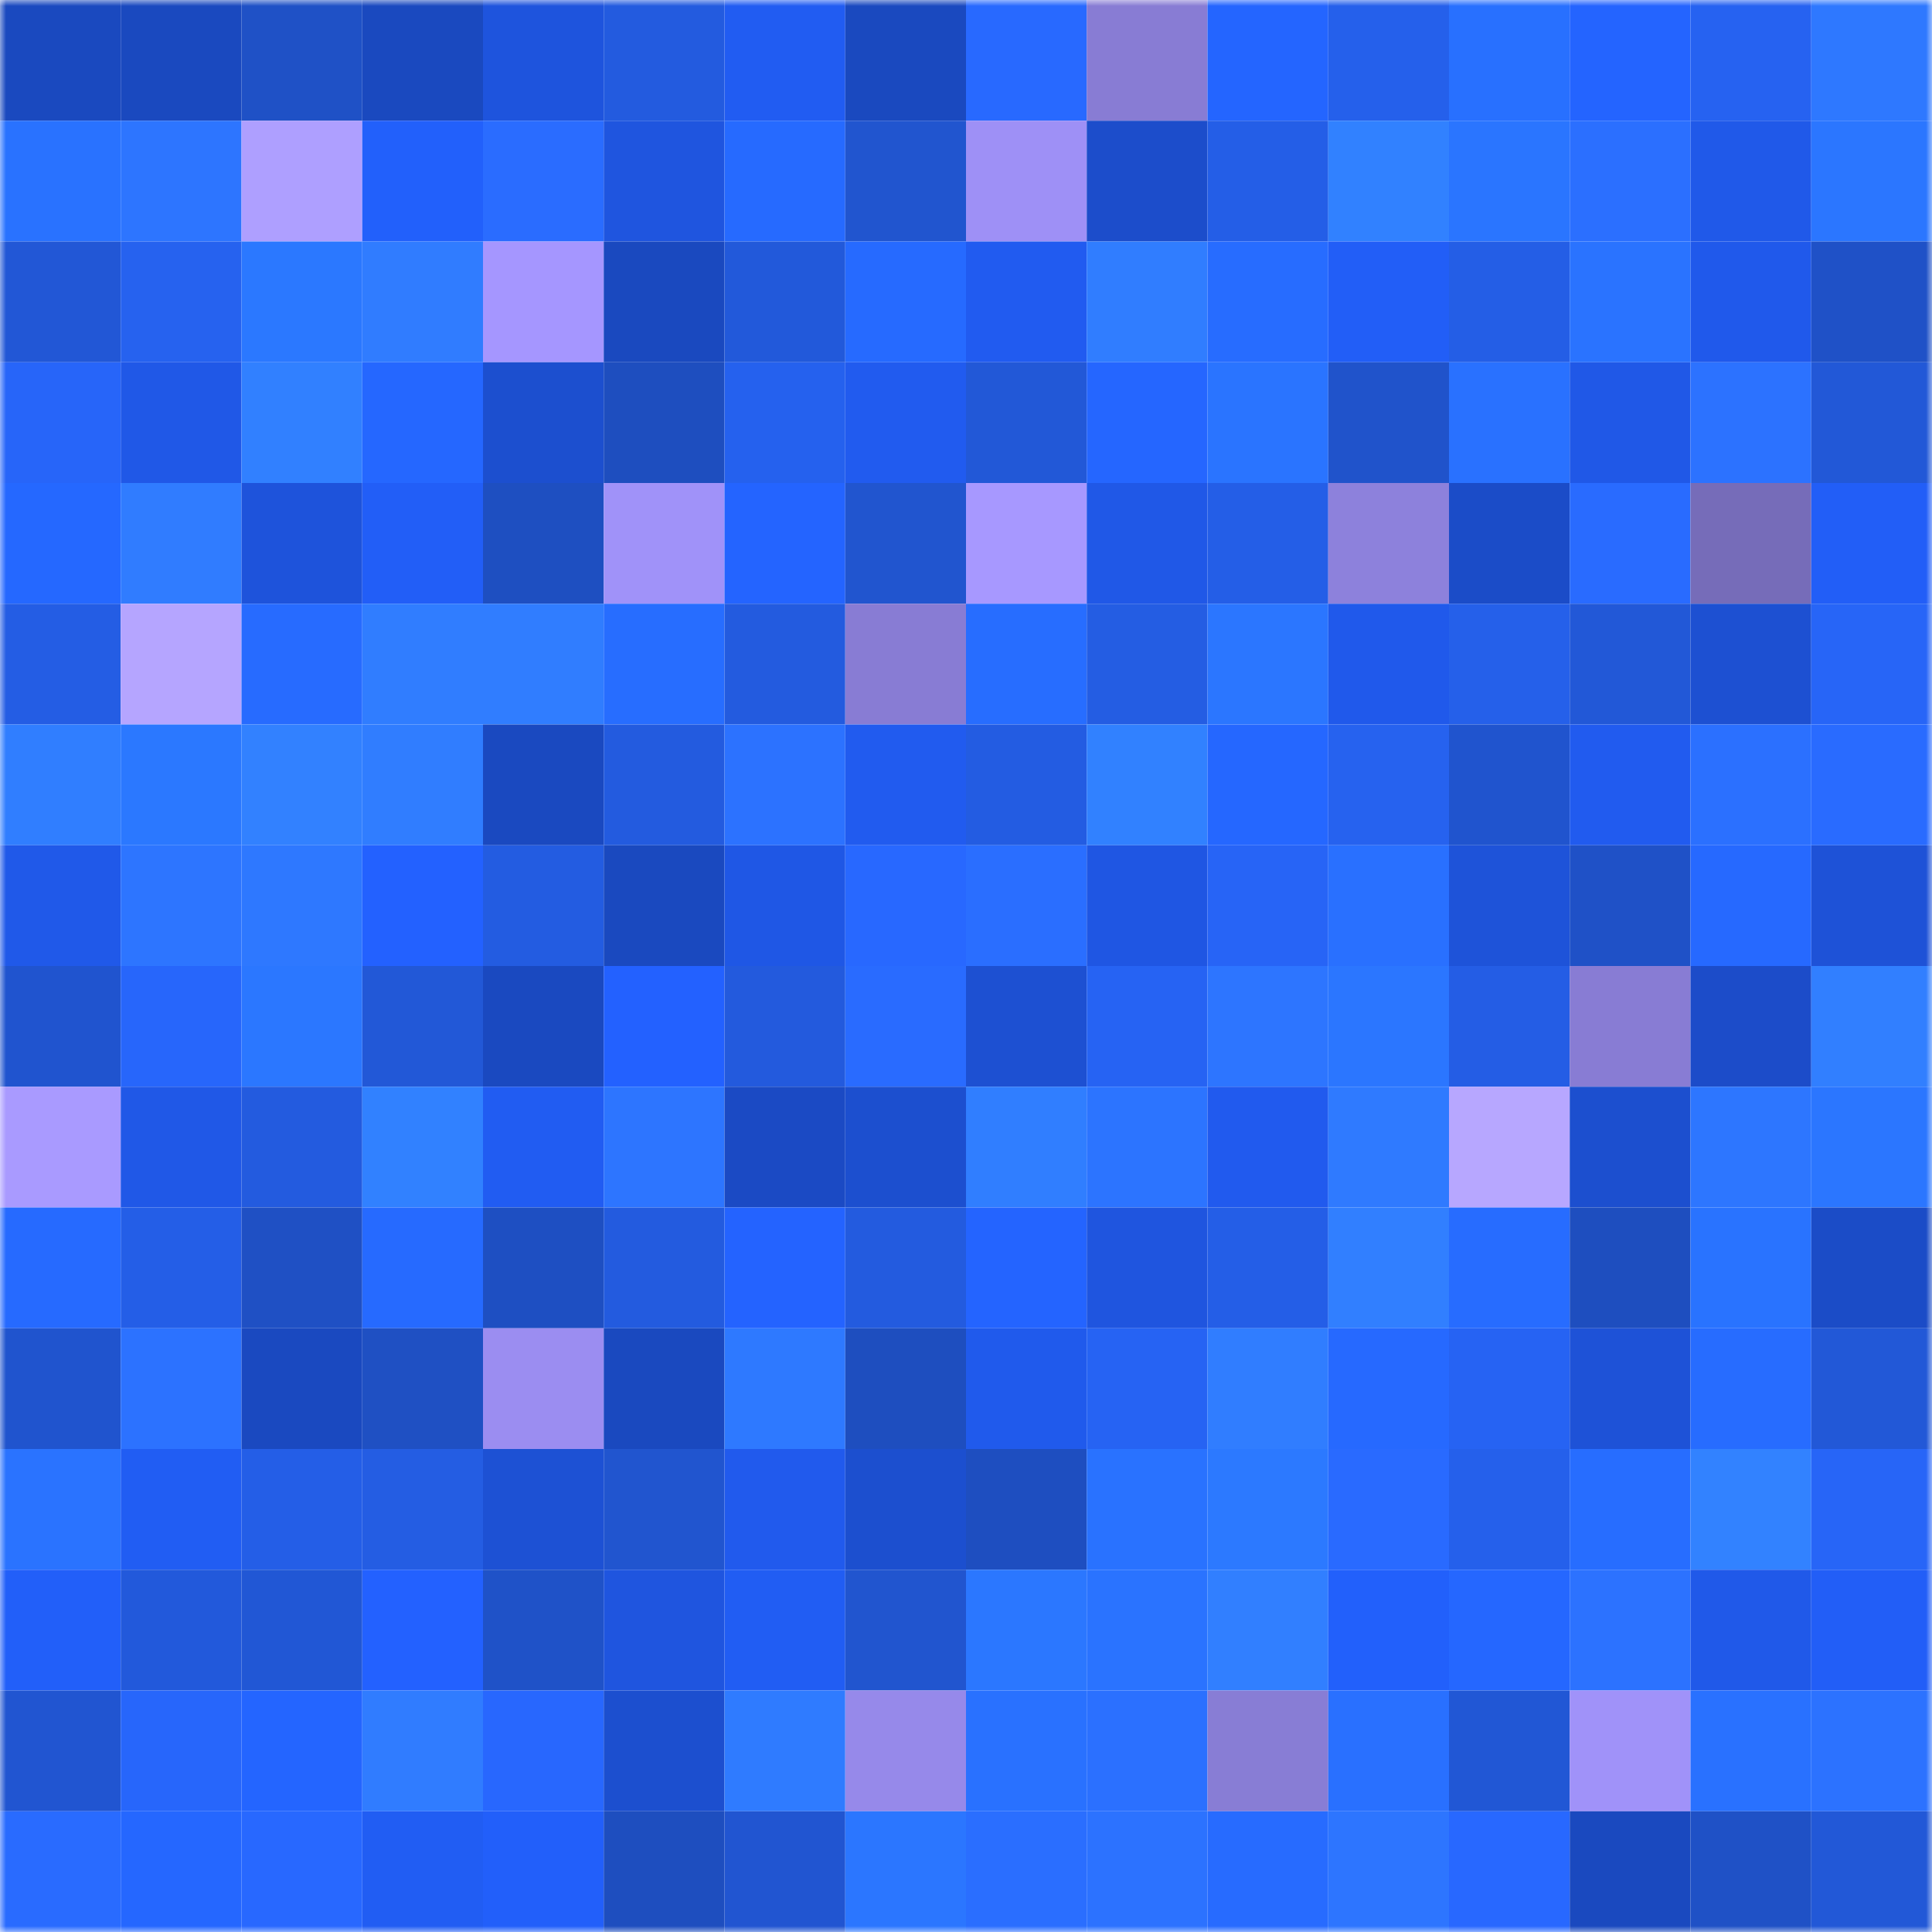 <svg viewBox="0 0 160 160" fill="none" role="img" xmlns="http://www.w3.org/2000/svg" width="240" height="240" name="basenames%2Cgameid.base.eth"><mask id="763167544" mask-type="alpha" maskUnits="userSpaceOnUse" x="0" y="0" width="160" height="160"><rect width="160" height="160" fill="#FFFFFF"></rect></mask><g mask="url(#763167544)"><rect x="0" y="0" width="10" height="10" fill="#1a49bf"></rect><rect x="10" y="0" width="10" height="10" fill="#1a49bf"></rect><rect x="20" y="0" width="10" height="10" fill="#1f51c6"></rect><rect x="30" y="0" width="10" height="10" fill="#1a49bf"></rect><rect x="40" y="0" width="10" height="10" fill="#1e54dd"></rect><rect x="50" y="0" width="10" height="10" fill="#235bdf"></rect><rect x="60" y="0" width="10" height="10" fill="#215cf2"></rect><rect x="70" y="0" width="10" height="10" fill="#1a49bf"></rect><rect x="80" y="0" width="10" height="10" fill="#2869ff"></rect><rect x="90" y="0" width="10" height="10" fill="#887cd4"></rect><rect x="100" y="0" width="10" height="10" fill="#2465ff"></rect><rect x="110" y="0" width="10" height="10" fill="#2560eb"></rect><rect x="120" y="0" width="10" height="10" fill="#2870ff"></rect><rect x="130" y="0" width="10" height="10" fill="#2464ff"></rect><rect x="140" y="0" width="10" height="10" fill="#2662f1"></rect><rect x="150" y="0" width="10" height="10" fill="#2e78ff"></rect><rect x="0" y="10" width="10" height="10" fill="#2972ff"></rect><rect x="10" y="10" width="10" height="10" fill="#2d75ff"></rect><rect x="20" y="10" width="10" height="10" fill="#ae9fff"></rect><rect x="30" y="10" width="10" height="10" fill="#2260fb"></rect><rect x="40" y="10" width="10" height="10" fill="#2a6cff"></rect><rect x="50" y="10" width="10" height="10" fill="#1f55df"></rect><rect x="60" y="10" width="10" height="10" fill="#266aff"></rect><rect x="70" y="10" width="10" height="10" fill="#2155cf"></rect><rect x="80" y="10" width="10" height="10" fill="#9e90f6"></rect><rect x="90" y="10" width="10" height="10" fill="#1c4dcb"></rect><rect x="100" y="10" width="10" height="10" fill="#245ee7"></rect><rect x="110" y="10" width="10" height="10" fill="#3181ff"></rect><rect x="120" y="10" width="10" height="10" fill="#2a75ff"></rect><rect x="130" y="10" width="10" height="10" fill="#2b6fff"></rect><rect x="140" y="10" width="10" height="10" fill="#2059e9"></rect><rect x="150" y="10" width="10" height="10" fill="#2b76ff"></rect><rect x="0" y="20" width="10" height="10" fill="#2257d6"></rect><rect x="10" y="20" width="10" height="10" fill="#2662ef"></rect><rect x="20" y="20" width="10" height="10" fill="#2b78ff"></rect><rect x="30" y="20" width="10" height="10" fill="#307cff"></rect><rect x="40" y="20" width="10" height="10" fill="#a596ff"></rect><rect x="50" y="20" width="10" height="10" fill="#1a49bf"></rect><rect x="60" y="20" width="10" height="10" fill="#2259da"></rect><rect x="70" y="20" width="10" height="10" fill="#266aff"></rect><rect x="80" y="20" width="10" height="10" fill="#215bf0"></rect><rect x="90" y="20" width="10" height="10" fill="#307dff"></rect><rect x="100" y="20" width="10" height="10" fill="#276cff"></rect><rect x="110" y="20" width="10" height="10" fill="#225ef7"></rect><rect x="120" y="20" width="10" height="10" fill="#245ee6"></rect><rect x="130" y="20" width="10" height="10" fill="#2a73ff"></rect><rect x="140" y="20" width="10" height="10" fill="#2059eb"></rect><rect x="150" y="20" width="10" height="10" fill="#1f51c7"></rect><rect x="0" y="30" width="10" height="10" fill="#2765f9"></rect><rect x="10" y="30" width="10" height="10" fill="#2058e7"></rect><rect x="20" y="30" width="10" height="10" fill="#3180ff"></rect><rect x="30" y="30" width="10" height="10" fill="#2567ff"></rect><rect x="40" y="30" width="10" height="10" fill="#1c4fcf"></rect><rect x="50" y="30" width="10" height="10" fill="#1e4ebf"></rect><rect x="60" y="30" width="10" height="10" fill="#2561ee"></rect><rect x="70" y="30" width="10" height="10" fill="#215bef"></rect><rect x="80" y="30" width="10" height="10" fill="#2258d7"></rect><rect x="90" y="30" width="10" height="10" fill="#2566ff"></rect><rect x="100" y="30" width="10" height="10" fill="#2a74ff"></rect><rect x="110" y="30" width="10" height="10" fill="#2053cb"></rect><rect x="120" y="30" width="10" height="10" fill="#2971ff"></rect><rect x="130" y="30" width="10" height="10" fill="#2058e7"></rect><rect x="140" y="30" width="10" height="10" fill="#2c72ff"></rect><rect x="150" y="30" width="10" height="10" fill="#2258d7"></rect><rect x="0" y="40" width="10" height="10" fill="#2568ff"></rect><rect x="10" y="40" width="10" height="10" fill="#307cff"></rect><rect x="20" y="40" width="10" height="10" fill="#1e53db"></rect><rect x="30" y="40" width="10" height="10" fill="#225ef7"></rect><rect x="40" y="40" width="10" height="10" fill="#1e4fc1"></rect><rect x="50" y="40" width="10" height="10" fill="#a092f9"></rect><rect x="60" y="40" width="10" height="10" fill="#2464ff"></rect><rect x="70" y="40" width="10" height="10" fill="#2155cf"></rect><rect x="80" y="40" width="10" height="10" fill="#a798ff"></rect><rect x="90" y="40" width="10" height="10" fill="#2058e7"></rect><rect x="100" y="40" width="10" height="10" fill="#245ee7"></rect><rect x="110" y="40" width="10" height="10" fill="#8d81dc"></rect><rect x="120" y="40" width="10" height="10" fill="#1b4cc8"></rect><rect x="130" y="40" width="10" height="10" fill="#296bff"></rect><rect x="140" y="40" width="10" height="10" fill="#766cb9"></rect><rect x="150" y="40" width="10" height="10" fill="#225ef7"></rect><rect x="0" y="50" width="10" height="10" fill="#245de4"></rect><rect x="10" y="50" width="10" height="10" fill="#b5a5ff"></rect><rect x="20" y="50" width="10" height="10" fill="#276bff"></rect><rect x="30" y="50" width="10" height="10" fill="#307dff"></rect><rect x="40" y="50" width="10" height="10" fill="#307dff"></rect><rect x="50" y="50" width="10" height="10" fill="#276dff"></rect><rect x="60" y="50" width="10" height="10" fill="#235bdf"></rect><rect x="70" y="50" width="10" height="10" fill="#887cd4"></rect><rect x="80" y="50" width="10" height="10" fill="#276dff"></rect><rect x="90" y="50" width="10" height="10" fill="#245de3"></rect><rect x="100" y="50" width="10" height="10" fill="#2b76ff"></rect><rect x="110" y="50" width="10" height="10" fill="#2059eb"></rect><rect x="120" y="50" width="10" height="10" fill="#2560ea"></rect><rect x="130" y="50" width="10" height="10" fill="#2258d7"></rect><rect x="140" y="50" width="10" height="10" fill="#1d50d2"></rect><rect x="150" y="50" width="10" height="10" fill="#2765f7"></rect><rect x="0" y="60" width="10" height="10" fill="#307eff"></rect><rect x="10" y="60" width="10" height="10" fill="#2b78ff"></rect><rect x="20" y="60" width="10" height="10" fill="#3281ff"></rect><rect x="30" y="60" width="10" height="10" fill="#307dff"></rect><rect x="40" y="60" width="10" height="10" fill="#1a49c0"></rect><rect x="50" y="60" width="10" height="10" fill="#235bdf"></rect><rect x="60" y="60" width="10" height="10" fill="#2c72ff"></rect><rect x="70" y="60" width="10" height="10" fill="#215bef"></rect><rect x="80" y="60" width="10" height="10" fill="#235ce2"></rect><rect x="90" y="60" width="10" height="10" fill="#3181ff"></rect><rect x="100" y="60" width="10" height="10" fill="#2567ff"></rect><rect x="110" y="60" width="10" height="10" fill="#2662ef"></rect><rect x="120" y="60" width="10" height="10" fill="#2054ce"></rect><rect x="130" y="60" width="10" height="10" fill="#215bef"></rect><rect x="140" y="60" width="10" height="10" fill="#2b70ff"></rect><rect x="150" y="60" width="10" height="10" fill="#296bff"></rect><rect x="0" y="70" width="10" height="10" fill="#2059e9"></rect><rect x="10" y="70" width="10" height="10" fill="#2d75ff"></rect><rect x="20" y="70" width="10" height="10" fill="#2e78ff"></rect><rect x="30" y="70" width="10" height="10" fill="#2361ff"></rect><rect x="40" y="70" width="10" height="10" fill="#235ce1"></rect><rect x="50" y="70" width="10" height="10" fill="#1a49bf"></rect><rect x="60" y="70" width="10" height="10" fill="#1f57e5"></rect><rect x="70" y="70" width="10" height="10" fill="#2868ff"></rect><rect x="80" y="70" width="10" height="10" fill="#2a6eff"></rect><rect x="90" y="70" width="10" height="10" fill="#1f56e3"></rect><rect x="100" y="70" width="10" height="10" fill="#2764f6"></rect><rect x="110" y="70" width="10" height="10" fill="#2970ff"></rect><rect x="120" y="70" width="10" height="10" fill="#1e53d9"></rect><rect x="130" y="70" width="10" height="10" fill="#1f51c7"></rect><rect x="140" y="70" width="10" height="10" fill="#2669ff"></rect><rect x="150" y="70" width="10" height="10" fill="#1e52d7"></rect><rect x="0" y="80" width="10" height="10" fill="#2054cf"></rect><rect x="10" y="80" width="10" height="10" fill="#2766fb"></rect><rect x="20" y="80" width="10" height="10" fill="#2b77ff"></rect><rect x="30" y="80" width="10" height="10" fill="#2258d7"></rect><rect x="40" y="80" width="10" height="10" fill="#1a49c0"></rect><rect x="50" y="80" width="10" height="10" fill="#2361ff"></rect><rect x="60" y="80" width="10" height="10" fill="#235add"></rect><rect x="70" y="80" width="10" height="10" fill="#296bff"></rect><rect x="80" y="80" width="10" height="10" fill="#1d50d2"></rect><rect x="90" y="80" width="10" height="10" fill="#2663f3"></rect><rect x="100" y="80" width="10" height="10" fill="#2d75ff"></rect><rect x="110" y="80" width="10" height="10" fill="#2b76ff"></rect><rect x="120" y="80" width="10" height="10" fill="#245de5"></rect><rect x="130" y="80" width="10" height="10" fill="#887cd4"></rect><rect x="140" y="80" width="10" height="10" fill="#1c4cc9"></rect><rect x="150" y="80" width="10" height="10" fill="#317fff"></rect><rect x="0" y="90" width="10" height="10" fill="#a99aff"></rect><rect x="10" y="90" width="10" height="10" fill="#2058e7"></rect><rect x="20" y="90" width="10" height="10" fill="#235bdf"></rect><rect x="30" y="90" width="10" height="10" fill="#3181ff"></rect><rect x="40" y="90" width="10" height="10" fill="#215cf2"></rect><rect x="50" y="90" width="10" height="10" fill="#2d75ff"></rect><rect x="60" y="90" width="10" height="10" fill="#1b4ac4"></rect><rect x="70" y="90" width="10" height="10" fill="#1c4fcf"></rect><rect x="80" y="90" width="10" height="10" fill="#307eff"></rect><rect x="90" y="90" width="10" height="10" fill="#2c74ff"></rect><rect x="100" y="90" width="10" height="10" fill="#215aee"></rect><rect x="110" y="90" width="10" height="10" fill="#2f7aff"></rect><rect x="120" y="90" width="10" height="10" fill="#b7a7ff"></rect><rect x="130" y="90" width="10" height="10" fill="#1c4fcf"></rect><rect x="140" y="90" width="10" height="10" fill="#2d76ff"></rect><rect x="150" y="90" width="10" height="10" fill="#2b76ff"></rect><rect x="0" y="100" width="10" height="10" fill="#266aff"></rect><rect x="10" y="100" width="10" height="10" fill="#245ee7"></rect><rect x="20" y="100" width="10" height="10" fill="#1f50c4"></rect><rect x="30" y="100" width="10" height="10" fill="#266aff"></rect><rect x="40" y="100" width="10" height="10" fill="#1e4fc2"></rect><rect x="50" y="100" width="10" height="10" fill="#235bdf"></rect><rect x="60" y="100" width="10" height="10" fill="#2463ff"></rect><rect x="70" y="100" width="10" height="10" fill="#235bdf"></rect><rect x="80" y="100" width="10" height="10" fill="#2464ff"></rect><rect x="90" y="100" width="10" height="10" fill="#1f55df"></rect><rect x="100" y="100" width="10" height="10" fill="#245ee7"></rect><rect x="110" y="100" width="10" height="10" fill="#317fff"></rect><rect x="120" y="100" width="10" height="10" fill="#276cff"></rect><rect x="130" y="100" width="10" height="10" fill="#1e4ebf"></rect><rect x="140" y="100" width="10" height="10" fill="#2973ff"></rect><rect x="150" y="100" width="10" height="10" fill="#1b4cc7"></rect><rect x="0" y="110" width="10" height="10" fill="#2054ce"></rect><rect x="10" y="110" width="10" height="10" fill="#2c72ff"></rect><rect x="20" y="110" width="10" height="10" fill="#1a49c0"></rect><rect x="30" y="110" width="10" height="10" fill="#1f50c3"></rect><rect x="40" y="110" width="10" height="10" fill="#9b8df1"></rect><rect x="50" y="110" width="10" height="10" fill="#1a49bf"></rect><rect x="60" y="110" width="10" height="10" fill="#2e79ff"></rect><rect x="70" y="110" width="10" height="10" fill="#1e4ebf"></rect><rect x="80" y="110" width="10" height="10" fill="#205aec"></rect><rect x="90" y="110" width="10" height="10" fill="#2663f3"></rect><rect x="100" y="110" width="10" height="10" fill="#307dff"></rect><rect x="110" y="110" width="10" height="10" fill="#2669ff"></rect><rect x="120" y="110" width="10" height="10" fill="#2663f3"></rect><rect x="130" y="110" width="10" height="10" fill="#1e52d7"></rect><rect x="140" y="110" width="10" height="10" fill="#276cff"></rect><rect x="150" y="110" width="10" height="10" fill="#2258d7"></rect><rect x="0" y="120" width="10" height="10" fill="#2a73ff"></rect><rect x="10" y="120" width="10" height="10" fill="#215df3"></rect><rect x="20" y="120" width="10" height="10" fill="#245ee7"></rect><rect x="30" y="120" width="10" height="10" fill="#245de3"></rect><rect x="40" y="120" width="10" height="10" fill="#1d51d4"></rect><rect x="50" y="120" width="10" height="10" fill="#2155cf"></rect><rect x="60" y="120" width="10" height="10" fill="#215aed"></rect><rect x="70" y="120" width="10" height="10" fill="#1c4fcf"></rect><rect x="80" y="120" width="10" height="10" fill="#1e4ec0"></rect><rect x="90" y="120" width="10" height="10" fill="#2972ff"></rect><rect x="100" y="120" width="10" height="10" fill="#2c79ff"></rect><rect x="110" y="120" width="10" height="10" fill="#296aff"></rect><rect x="120" y="120" width="10" height="10" fill="#2560eb"></rect><rect x="130" y="120" width="10" height="10" fill="#276dff"></rect><rect x="140" y="120" width="10" height="10" fill="#3282ff"></rect><rect x="150" y="120" width="10" height="10" fill="#2765f7"></rect><rect x="0" y="130" width="10" height="10" fill="#225ff9"></rect><rect x="10" y="130" width="10" height="10" fill="#2259db"></rect><rect x="20" y="130" width="10" height="10" fill="#2157d5"></rect><rect x="30" y="130" width="10" height="10" fill="#2361ff"></rect><rect x="40" y="130" width="10" height="10" fill="#1f52c8"></rect><rect x="50" y="130" width="10" height="10" fill="#1f55df"></rect><rect x="60" y="130" width="10" height="10" fill="#215df3"></rect><rect x="70" y="130" width="10" height="10" fill="#2155cf"></rect><rect x="80" y="130" width="10" height="10" fill="#2b77ff"></rect><rect x="90" y="130" width="10" height="10" fill="#2a73ff"></rect><rect x="100" y="130" width="10" height="10" fill="#317fff"></rect><rect x="110" y="130" width="10" height="10" fill="#2260fb"></rect><rect x="120" y="130" width="10" height="10" fill="#2567ff"></rect><rect x="130" y="130" width="10" height="10" fill="#2c72ff"></rect><rect x="140" y="130" width="10" height="10" fill="#2059e9"></rect><rect x="150" y="130" width="10" height="10" fill="#225ef7"></rect><rect x="0" y="140" width="10" height="10" fill="#2155d1"></rect><rect x="10" y="140" width="10" height="10" fill="#2766fb"></rect><rect x="20" y="140" width="10" height="10" fill="#2465ff"></rect><rect x="30" y="140" width="10" height="10" fill="#307cff"></rect><rect x="40" y="140" width="10" height="10" fill="#2867fe"></rect><rect x="50" y="140" width="10" height="10" fill="#1c4fcf"></rect><rect x="60" y="140" width="10" height="10" fill="#2f7bff"></rect><rect x="70" y="140" width="10" height="10" fill="#9689ea"></rect><rect x="80" y="140" width="10" height="10" fill="#2971ff"></rect><rect x="90" y="140" width="10" height="10" fill="#2b70ff"></rect><rect x="100" y="140" width="10" height="10" fill="#887dd5"></rect><rect x="110" y="140" width="10" height="10" fill="#2970ff"></rect><rect x="120" y="140" width="10" height="10" fill="#2157d5"></rect><rect x="130" y="140" width="10" height="10" fill="#a092f9"></rect><rect x="140" y="140" width="10" height="10" fill="#2971ff"></rect><rect x="150" y="140" width="10" height="10" fill="#2c72ff"></rect><rect x="0" y="150" width="10" height="10" fill="#296bff"></rect><rect x="10" y="150" width="10" height="10" fill="#2567ff"></rect><rect x="20" y="150" width="10" height="10" fill="#2868ff"></rect><rect x="30" y="150" width="10" height="10" fill="#215df3"></rect><rect x="40" y="150" width="10" height="10" fill="#225ffa"></rect><rect x="50" y="150" width="10" height="10" fill="#1e4ebf"></rect><rect x="60" y="150" width="10" height="10" fill="#2155d1"></rect><rect x="70" y="150" width="10" height="10" fill="#2b76ff"></rect><rect x="80" y="150" width="10" height="10" fill="#2a6eff"></rect><rect x="90" y="150" width="10" height="10" fill="#2c72ff"></rect><rect x="100" y="150" width="10" height="10" fill="#276bff"></rect><rect x="110" y="150" width="10" height="10" fill="#2d75ff"></rect><rect x="120" y="150" width="10" height="10" fill="#2868ff"></rect><rect x="130" y="150" width="10" height="10" fill="#1a49bf"></rect><rect x="140" y="150" width="10" height="10" fill="#1f51c6"></rect><rect x="150" y="150" width="10" height="10" fill="#2258d7"></rect></g></svg>